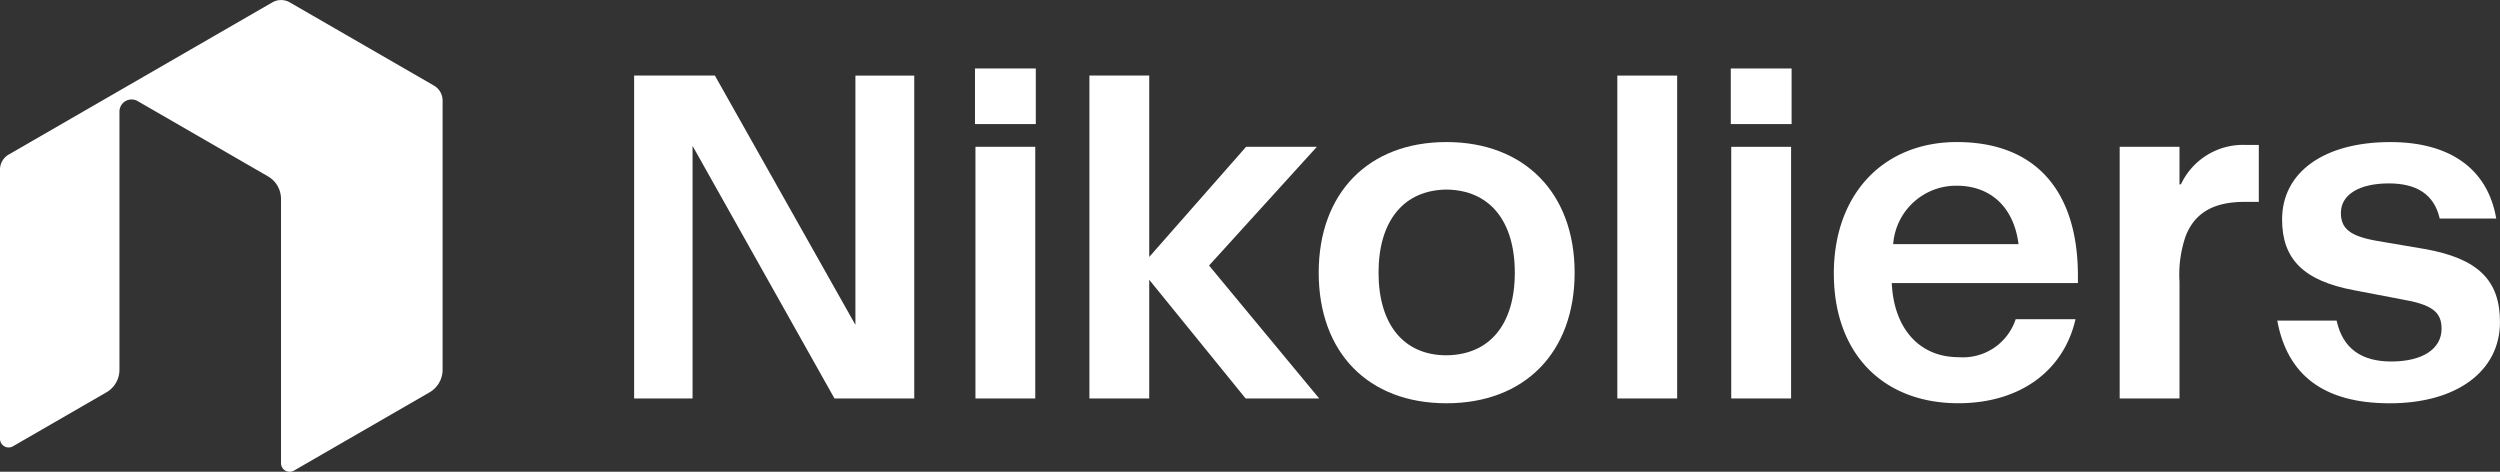 <svg xmlns="http://www.w3.org/2000/svg" xmlns:xlink="http://www.w3.org/1999/xlink" width="211.38" height="39.888" viewBox="0 0 211.38 39.888">
  <rect x="0" y="0" width="211.38" height="39.888" fill="#333333" stroke="none"/>
  <defs>
    <clipPath id="clip-path">
      <rect id="Rectangle_2887" data-name="Rectangle 2887" width="211.38" height="39.888" fill="#fff"/>
    </clipPath>
  </defs>
  <g id="Group_1609" data-name="Group 1609" transform="translate(-715 27)">
    <g id="Group_1607" data-name="Group 1607" transform="translate(715 -27)" clip-path="url(#clip-path)">
      <path id="Path_3791" data-name="Path 3791" d="M23.029.2.733,13.07A1.467,1.467,0,0,0,0,14.34V37.1a.73.73,0,0,0,1.1.632L9,33.171a2.2,2.2,0,0,0,1.1-1.9V9.436a1.026,1.026,0,0,1,1.539-.888l11.02,6.364a2.2,2.2,0,0,1,1.1,1.9V39.157a.73.73,0,0,0,1.1.632l11.463-6.618a2.2,2.2,0,0,0,1.1-1.9V8.506a1.469,1.469,0,0,0-.733-1.271L24.5.2a1.463,1.463,0,0,0-1.466,0Z" transform="translate(0 0)" fill="#fff"/>
      <path id="Path_3792" data-name="Path 3792" d="M278.974,30.428v27.3H272.23l-12-21.357V57.726H255.29v-27.3h6.828L274,51.506V30.428Z" transform="translate(-201.673 -24.037)" fill="#fff"/>
      <path id="Path_3793" data-name="Path 3793" d="M392.52,27.568h5.141v4.7H392.52Zm.038,6.624h5.057V55.468h-5.057Z" transform="translate(-310.082 -21.778)" fill="#fff"/>
      <path id="Path_3794" data-name="Path 3794" d="M451.786,57.726l-8.149-10.035V57.726H438.58v-27.3h5.057V45.764l8.189-9.312h5.984l-9.115,10.035,9.313,11.24Z" transform="translate(-346.468 -24.037)" fill="#fff"/>
      <path id="Path_3795" data-name="Path 3795" d="M530.89,68.231c0-6.744,4.215-11.043,10.8-11.043s10.839,4.3,10.839,11.043-4.215,11.043-10.839,11.043-10.8-4.3-10.8-11.043m16.581,0c0-4.375-2.128-6.987-5.78-7.025-3.615.038-5.742,2.65-5.742,7.025s2.128,6.987,5.742,6.987c3.654-.038,5.78-2.611,5.78-6.987" transform="translate(-419.391 -45.177)" fill="#fff"/>
      <rect id="Rectangle_2886" data-name="Rectangle 2886" width="5.059" height="27.299" transform="translate(136.748 6.391)" fill="#fff"/>
      <path id="Path_3796" data-name="Path 3796" d="M696.79,27.568h5.141v4.7H696.79Zm.038,6.624h5.06V55.468h-5.06Z" transform="translate(-550.448 -21.778)" fill="#fff"/>
      <path id="Path_3797" data-name="Path 3797" d="M738.27,68.309c0-6.784,4.255-11.121,10.4-11.121,6.706,0,10.239,4.177,10.239,11.324v.6H743.17c.16,3.692,2.209,6.265,5.66,6.265a4.69,4.69,0,0,0,4.816-3.213h5.059c-1,4.375-4.7,7.107-9.913,7.107-6.343,0-10.52-4.177-10.52-10.961v0Zm15.617-2.491c-.4-3.173-2.409-4.938-5.219-4.938a5.332,5.332,0,0,0-5.379,4.938Z" transform="translate(-583.216 -45.177)" fill="#fff"/>
      <path id="Path_3798" data-name="Path 3798" d="M853.35,58.508h5.057v3.173h.122a5.793,5.793,0,0,1,5.461-3.333h1.124v4.816h-1.208c-2.331,0-4.133.722-4.975,2.892a9.942,9.942,0,0,0-.523,3.852v9.875H853.35Z" transform="translate(-674.127 -46.094)" fill="#fff"/>
      <path id="Path_3799" data-name="Path 3799" d="M916.79,72.287h5.02c.523,2.409,2.165,3.455,4.618,3.455,2.611,0,4.255-1.042,4.255-2.772,0-1.443-.842-2.05-3.411-2.491l-3.974-.76c-4.3-.8-6.1-2.65-6.1-5.984,0-4.018,3.57-6.546,9.153-6.546,5.02,0,8.233,2.247,8.953,6.465h-4.778c-.479-2.088-2.006-2.97-4.3-2.97-2.529,0-4.056.964-4.056,2.491,0,1.323.76,1.968,3.052,2.369l4.018.683c4.534.8,6.38,2.65,6.38,6.183,0,4.177-3.692,6.866-9.312,6.866s-8.674-2.409-9.516-6.987Z" transform="translate(-724.243 -45.177)" fill="#fff"/>
    </g>
  </g>
</svg>
